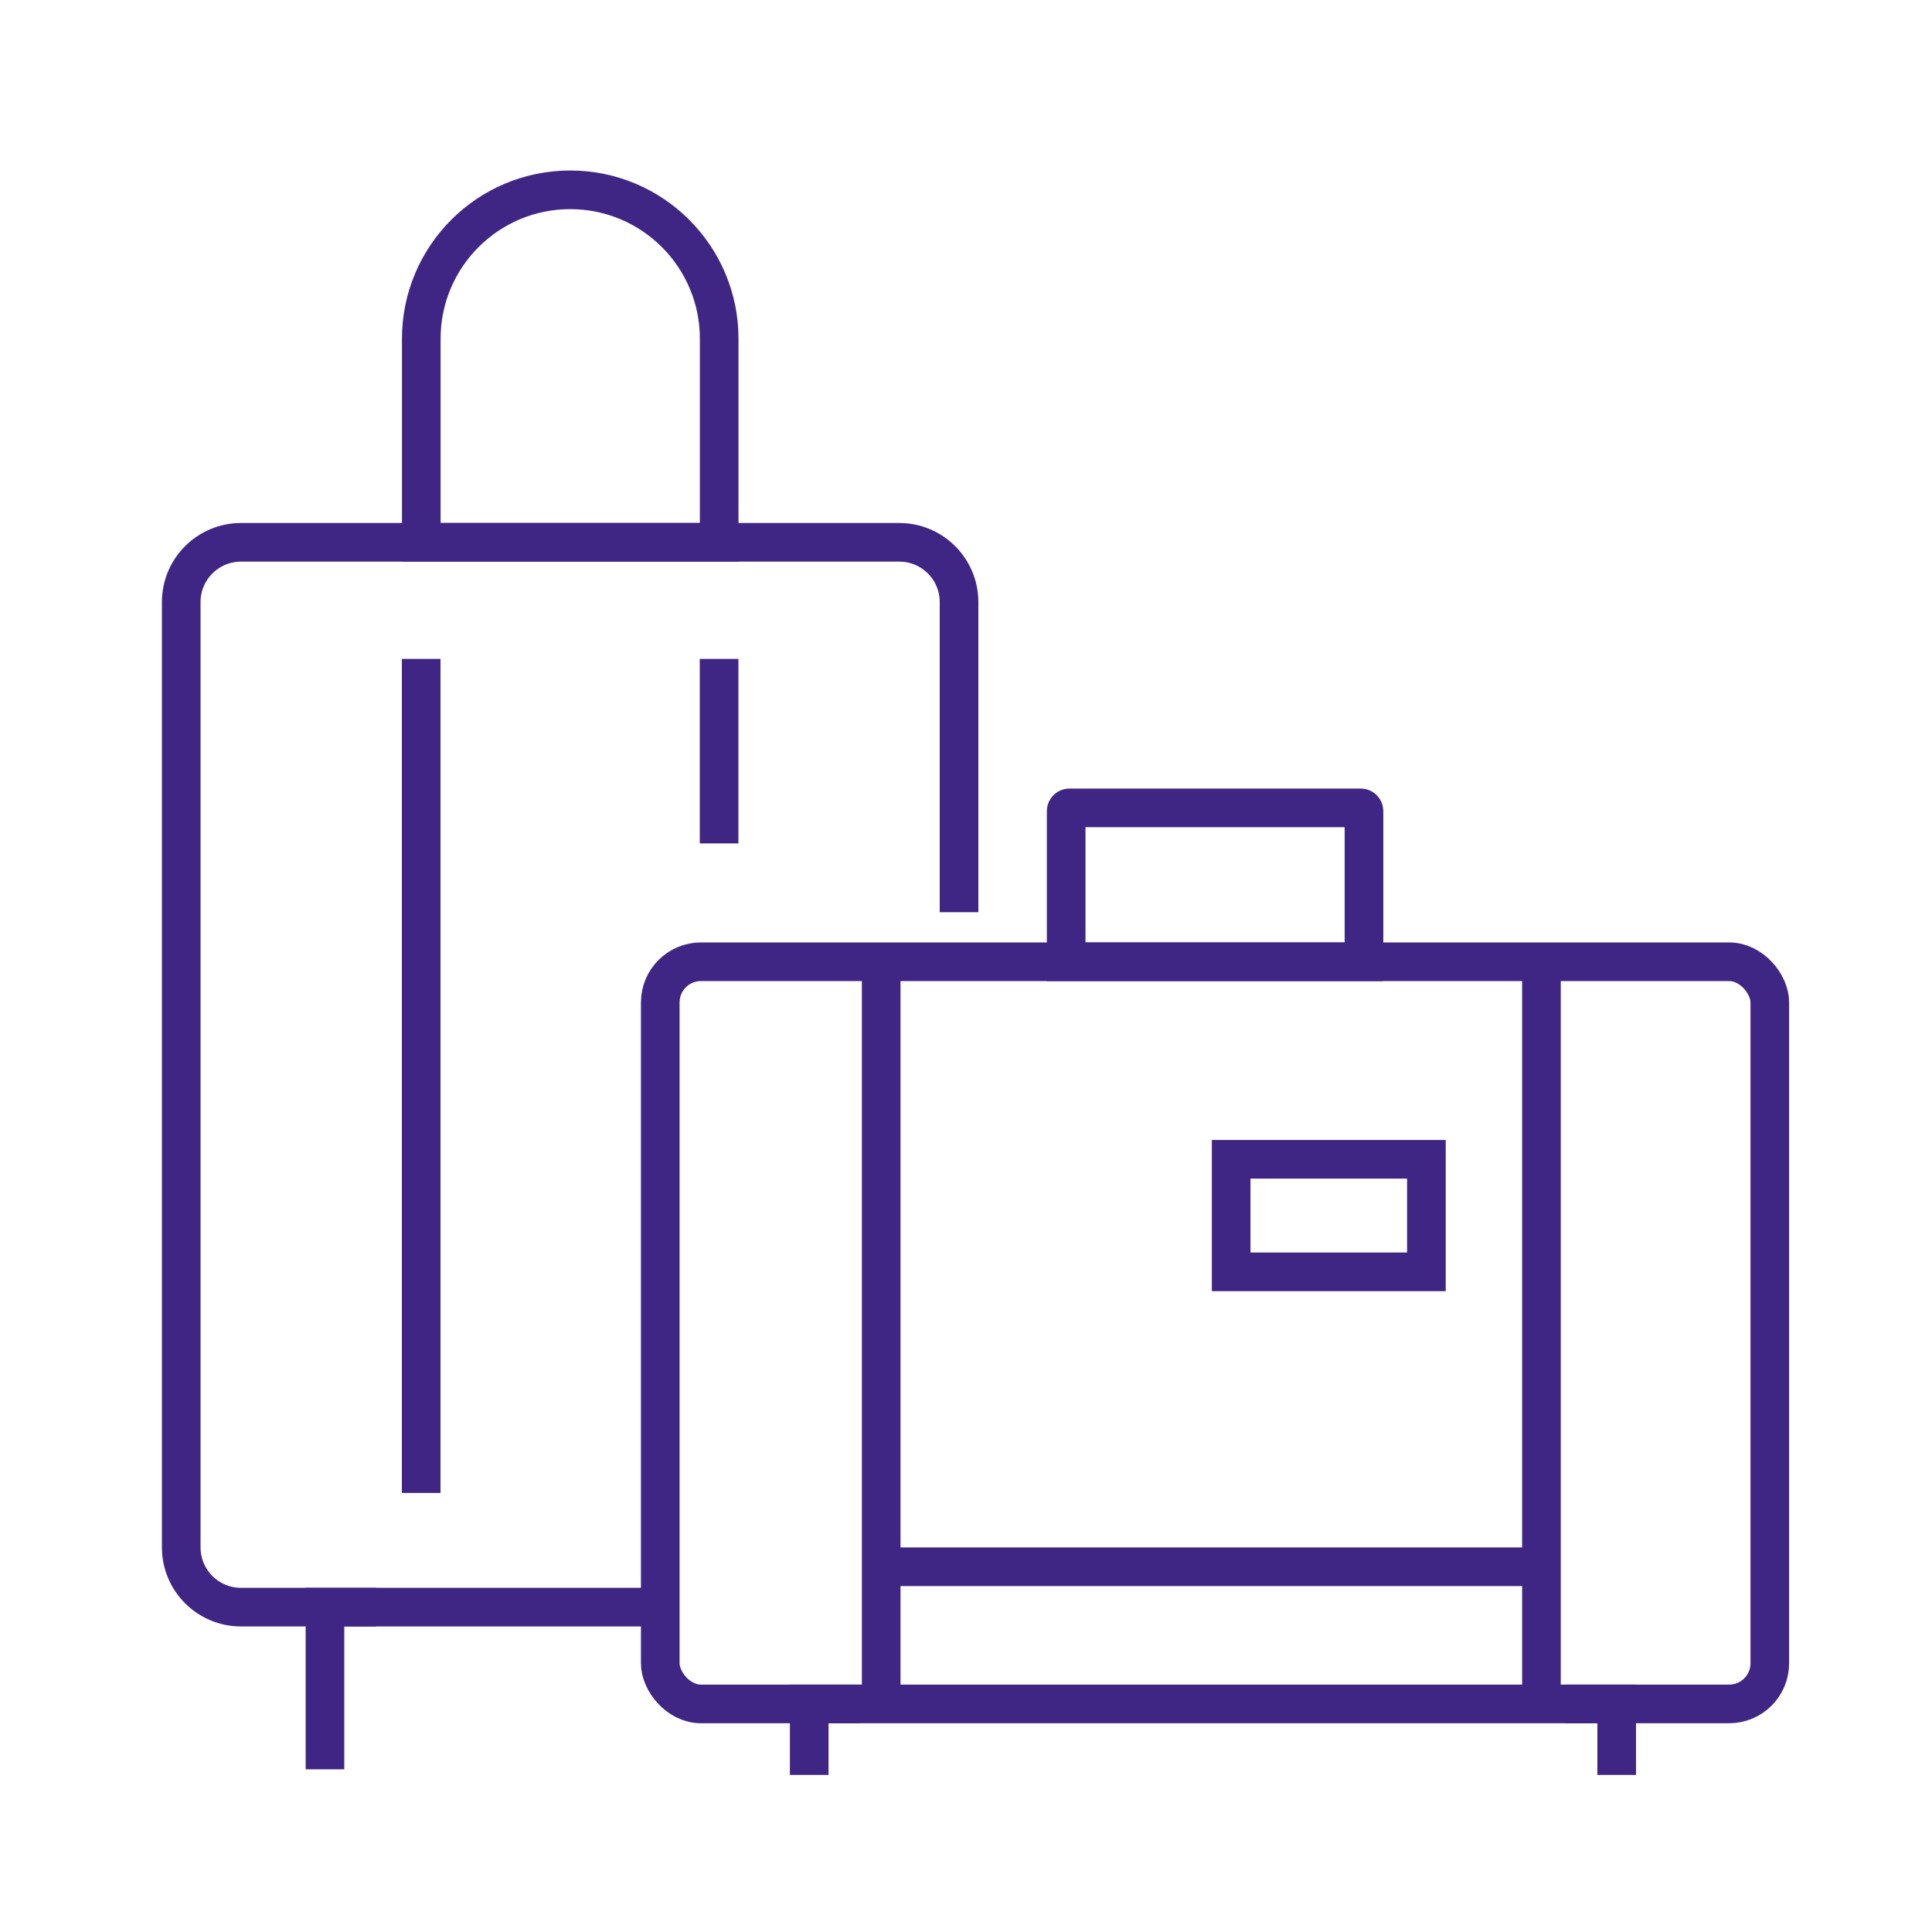 <?xml version="1.0" encoding="UTF-8"?> <svg xmlns="http://www.w3.org/2000/svg" id="Layer_1" viewBox="0 0 200 200"><defs><style> .cls-1 { fill: none; stroke: #402684; stroke-miterlimit: 10; stroke-width: 4px; } </style></defs><rect class="cls-1" x="68.35" y="99.56" width="114.86" height="76.83" rx="4.21" ry="4.21"></rect><path class="cls-1" d="M110.7,83.63h30.16c.19,0,.34.15.34.34v15.59h-30.83v-15.59c0-.19.15-.34.34-.34Z"></path><line class="cls-1" x1="91.22" y1="99.56" x2="91.22" y2="176.39"></line><line class="cls-1" x1="159.57" y1="99.56" x2="159.57" y2="176.39"></line><polyline class="cls-1" points="83.77 183.74 83.77 176.39 89.08 176.39"></polyline><polyline class="cls-1" points="33.64 183.16 33.64 166.37 38.95 166.37"></polyline><polyline class="cls-1" points="162.05 176.39 167.36 176.39 167.36 183.74"></polyline><path class="cls-1" d="M68.35,166.37H24.95c-3.42,0-6.19-2.77-6.19-6.19V62.33c0-3.42,2.77-6.19,6.19-6.19h68.14c3.42,0,6.19,2.77,6.19,6.19v32.1"></path><g><line class="cls-1" x1="43.6" y1="68.21" x2="43.6" y2="154.55"></line><line class="cls-1" x1="74.44" y1="68.21" x2="74.44" y2="87.31"></line></g><path class="cls-1" d="M74.44,56.14h-30.83v-21.07c0-8.51,6.9-15.42,15.42-15.42h0c8.51,0,15.42,6.9,15.42,15.42v21.07Z"></path><rect class="cls-1" x="127.45" y="120.01" width="20.21" height="11.65"></rect><line class="cls-1" x1="91.22" y1="162.19" x2="159.57" y2="162.19"></line></svg> 